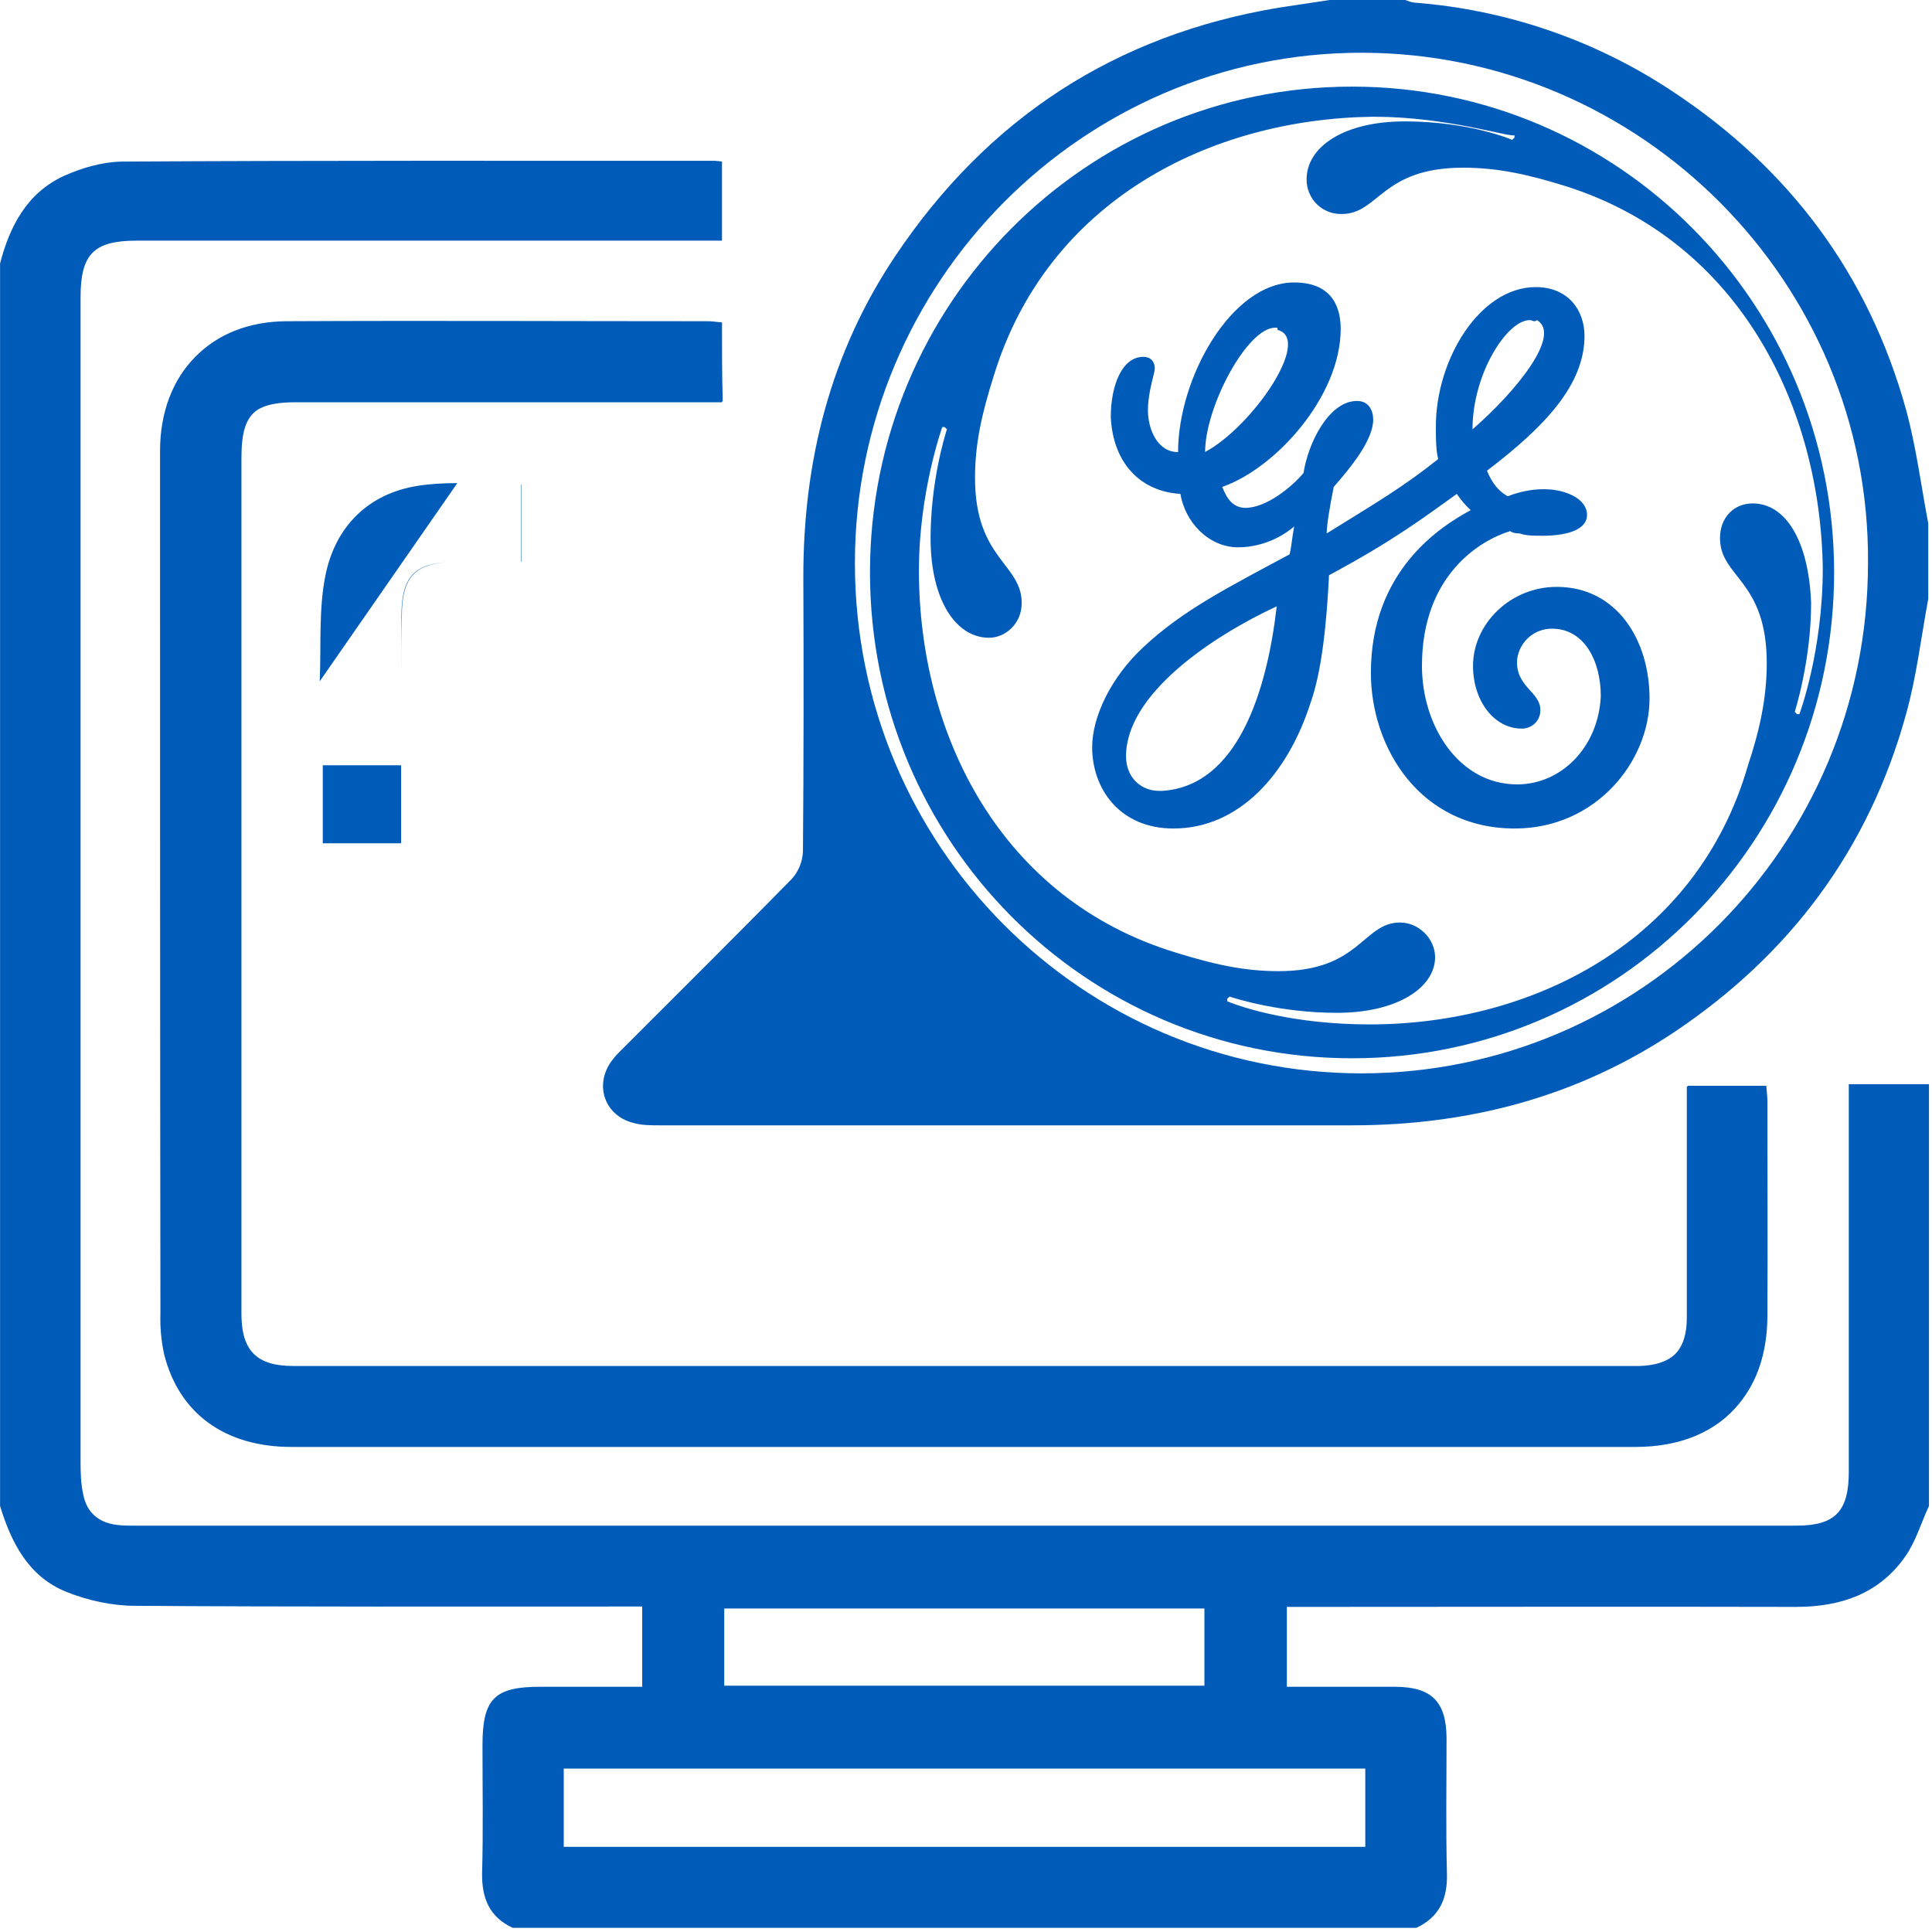 <?xml version="1.0" encoding="UTF-8"?>
<svg width="30px" height="30px" viewBox="0 0 30 30" version="1.1" xmlns="http://www.w3.org/2000/svg" xmlns:xlink="http://www.w3.org/1999/xlink">
    <!-- Generator: Sketch 52.6 (67491) - http://www.bohemiancoding.com/sketch -->
    <title>service-info</title>
    <desc>Created with Sketch.</desc>
    <g id="Page-1" stroke="none" stroke-width="1" fill="none" fill-rule="evenodd">
        <g id="service-info-(1)" fill="#015CB9">
            <path d="M11.165,5.002 C11.18,5.003 11.195,5.005 11.211,5.006 C11.211,5.415 11.211,5.807 11.222,6.234 L11.21,6.234 L11.21,6.246 L4.603,6.246 C4.317,6.246 4.118,6.281 3.984,6.374 C3.81,6.501 3.749,6.729 3.749,7.112 L3.749,20.152 L3.749,20.415 C3.754,20.977 3.988,21.211 4.556,21.211 L25.462,21.211 C25.712,21.202 25.896,21.141 26.018,21.02 C26.136,20.895 26.193,20.71 26.193,20.456 L26.193,17.211 L26.193,16.871 L26.205,16.871 L26.205,16.86 L27.427,16.86 C27.433,16.942 27.444,17.023 27.444,17.105 C27.444,18.216 27.45,19.327 27.444,20.439 C27.442,20.998 27.285,21.46 27.001,21.8 C26.651,22.229 26.1,22.468 25.398,22.468 L4.526,22.468 C3.497,22.468 2.784,21.953 2.55,21.035 C2.504,20.826 2.484,20.612 2.491,20.398 C2.485,15.936 2.485,11.474 2.485,7.006 C2.485,6.399 2.683,5.893 3.032,5.542 C3.372,5.193 3.859,4.991 4.45,4.988 C6.632,4.977 8.819,4.988 11,4.988 C11.051,4.988 11.107,4.996 11.165,5.002 Z M6.918,8.731 C6.417,8.774 6.24,8.999 6.24,9.56 L6.24,10.579 L4.965,10.579 L6.24,10.579 C6.24,10.222 6.24,9.895 6.234,9.561 C6.234,8.993 6.412,8.768 6.918,8.731 Z M8.088,8.724 L8.088,7.526 C8.075,7.526 8.062,7.526 8.049,7.526 C8.064,7.526 8.079,7.526 8.094,7.526 L8.094,8.724 L8.088,8.724 Z M7.101,7.502 C6.893,7.502 6.687,7.512 6.485,7.544 C5.713,7.667 5.205,8.181 5.053,8.936 C4.947,9.462 4.988,10.018 4.965,10.579 Z M0,4.094 C0.152,3.509 0.421,2.994 0.994,2.731 C1.269,2.608 1.584,2.515 1.889,2.509 C4.959,2.491 8.029,2.497 11.099,2.497 C11.129,2.497 11.158,2.503 11.211,2.509 L11.211,3.737 L2.117,3.737 C1.457,3.737 1.251,3.947 1.251,4.614 L1.251,22.714 C1.251,22.877 1.257,23.047 1.292,23.204 C1.345,23.485 1.532,23.644 1.812,23.678 C1.947,23.696 2.088,23.69 2.222,23.69 L27.895,23.69 C28.497,23.69 28.708,23.468 28.708,22.854 L28.708,17.21 L28.708,16.835 L29.953,16.835 L29.953,23.385 C29.83,23.648 29.749,23.935 29.585,24.169 C29.175,24.753 28.579,24.952 27.883,24.952 C25.363,24.946 22.843,24.952 20.316,24.952 L19.982,24.952 L19.982,26.192 L21.655,26.192 C22.228,26.192 22.456,26.42 22.462,26.982 C22.462,27.683 22.45,28.385 22.468,29.087 C22.48,29.473 22.357,29.765 21.994,29.935 L7.96,29.935 C7.597,29.765 7.48,29.473 7.486,29.087 C7.504,28.426 7.492,27.765 7.492,27.098 C7.492,26.379 7.679,26.192 8.387,26.192 L9.972,26.192 L9.972,24.946 L9.522,24.946 C7.048,24.946 4.574,24.952 2.1,24.935 C1.744,24.935 1.364,24.853 1.03,24.718 C0.445,24.484 0.176,23.958 0.001,23.385 L0.001,4.094 L0,4.094 Z M8.754,27.462 L8.754,28.678 L21.2,28.678 L21.2,27.462 L8.754,27.462 Z M18.702,24.977 L11.246,24.977 L11.246,26.175 L18.702,26.175 L18.702,24.977 Z M29.942,9.298 C29.83,9.901 29.76,10.508 29.596,11.094 C29.018,13.187 27.796,14.824 25.994,16.029 C24.485,17.035 22.801,17.474 20.994,17.474 L10.24,17.474 C10.111,17.474 9.982,17.474 9.865,17.444 C9.398,17.345 9.216,16.86 9.497,16.474 C9.561,16.386 9.637,16.316 9.713,16.24 C10.573,15.38 11.439,14.52 12.293,13.65 C12.4,13.532 12.461,13.381 12.468,13.222 C12.48,11.802 12.48,10.38 12.474,8.953 C12.474,7.158 12.894,5.48 13.901,3.977 C15.333,1.837 17.321,0.538 19.871,0.117 C20.129,0.076 20.391,0.041 20.649,-3.55271368e-15 L21.819,-3.55271368e-15 C21.865,0.012 21.906,0.035 21.953,0.04 C23.386,0.148 24.767,0.621 25.965,1.415 C27.784,2.614 29.012,4.257 29.596,6.357 C29.754,6.936 29.83,7.538 29.942,8.129 L29.942,9.299 L29.942,9.298 Z M19.825,9.415 C18.822,9.881 17.485,10.776 17.485,11.743 C17.485,12.066 17.708,12.281 18.005,12.281 L18.042,12.281 C19.23,12.209 19.676,10.705 19.825,9.415 Z M23.751,4.971 C23.404,4.971 22.865,5.8 22.865,6.667 C23.558,6.064 24.251,5.197 23.866,4.971 C23.828,5.008 23.789,4.971 23.751,4.971 Z M19.801,5.088 C19.366,5.088 18.713,6.316 18.713,7.018 C19.439,6.632 20.383,5.263 19.838,5.123 C19.838,5.088 19.838,5.088 19.802,5.088 L19.801,5.088 Z M20.601,8.283 C21.359,7.813 21.791,7.561 22.332,7.128 C22.296,6.984 22.296,6.804 22.296,6.623 C22.296,5.577 22.981,4.458 23.847,4.458 C24.352,4.458 24.604,4.819 24.604,5.216 C24.604,5.974 23.991,6.623 23.09,7.309 C23.162,7.489 23.27,7.633 23.414,7.706 C23.414,7.706 23.667,7.597 23.955,7.597 L23.991,7.597 C24.244,7.597 24.604,7.706 24.641,7.958 C24.676,8.247 24.28,8.319 23.955,8.319 C23.811,8.319 23.703,8.319 23.595,8.283 C23.486,8.283 23.45,8.247 23.45,8.247 C22.981,8.391 22.08,8.932 22.08,10.34 C22.08,11.278 22.657,12.18 23.558,12.18 C24.244,12.18 24.821,11.603 24.857,10.809 C24.857,10.268 24.604,9.762 24.099,9.762 C23.826,9.761 23.595,9.962 23.559,10.232 C23.522,10.664 23.919,10.737 23.919,11.025 C23.919,11.205 23.775,11.314 23.631,11.314 C23.198,11.314 22.873,10.881 22.873,10.34 C22.873,9.69 23.45,9.113 24.172,9.113 C25.109,9.113 25.614,9.943 25.614,10.845 C25.614,11.819 24.784,12.865 23.522,12.865 C22.044,12.865 21.287,11.603 21.287,10.448 C21.287,8.86 22.368,8.175 22.837,7.922 C22.756,7.846 22.684,7.761 22.621,7.67 C22.116,8.03 21.647,8.391 20.637,8.932 C20.601,9.654 20.529,10.412 20.349,10.917 C19.989,12.036 19.231,12.865 18.221,12.865 C17.391,12.865 16.959,12.252 16.959,11.603 C16.959,11.133 17.248,10.52 17.752,10.051 C18.365,9.474 19.087,9.113 20.024,8.608 C20.06,8.463 20.06,8.355 20.096,8.175 C19.854,8.38 19.548,8.495 19.231,8.499 C18.762,8.499 18.401,8.103 18.329,7.669 C17.716,7.633 17.284,7.2 17.248,6.479 C17.248,5.974 17.428,5.541 17.752,5.541 C17.897,5.541 17.932,5.649 17.932,5.721 C17.932,5.793 17.825,6.081 17.825,6.371 C17.825,6.659 17.969,7.02 18.293,7.02 C18.293,5.865 19.123,4.386 20.096,4.386 C20.746,4.386 20.818,4.855 20.818,5.108 C20.818,6.154 19.808,7.273 18.978,7.561 C19.015,7.633 19.087,7.886 19.339,7.886 C19.664,7.886 20.06,7.561 20.241,7.345 C20.313,6.875 20.637,6.226 21.071,6.226 C21.251,6.226 21.323,6.371 21.323,6.515 C21.323,6.84 20.962,7.273 20.71,7.561 C20.637,7.922 20.601,8.175 20.601,8.283 Z M21.341,1.813 L21.305,1.813 C18.802,1.849 16.264,3.107 15.43,5.84 C15.248,6.415 15.14,6.882 15.14,7.422 C15.14,8.68 15.865,8.752 15.865,9.363 C15.865,9.687 15.611,9.903 15.357,9.903 C14.849,9.903 14.45,9.327 14.45,8.356 C14.45,7.493 14.668,6.774 14.704,6.666 L14.668,6.631 L14.632,6.631 C14.632,6.631 14.269,7.637 14.269,8.86 C14.269,11.412 15.539,13.965 18.259,14.792 C18.839,14.972 19.31,15.08 19.854,15.08 C21.124,15.08 21.16,14.325 21.74,14.325 C22.03,14.325 22.284,14.576 22.284,14.864 C22.284,15.331 21.704,15.727 20.761,15.727 C19.891,15.727 19.201,15.511 19.092,15.475 L19.056,15.511 L19.056,15.547 C19.31,15.655 20.108,15.907 21.268,15.907 C23.771,15.907 26.346,14.648 27.144,11.88 C27.324,11.34 27.434,10.837 27.434,10.298 C27.434,9.003 26.708,8.968 26.708,8.356 C26.708,8.033 26.926,7.817 27.216,7.817 C27.724,7.817 28.086,8.392 28.123,9.363 C28.123,10.262 27.869,11.053 27.869,11.053 L27.905,11.089 L27.941,11.089 C27.941,11.089 28.304,10.118 28.304,8.824 C28.268,6.343 27.034,3.754 24.314,2.891 C23.734,2.711 23.264,2.604 22.719,2.604 C21.449,2.604 21.413,3.323 20.833,3.323 C20.688,3.326 20.549,3.271 20.446,3.169 C20.344,3.067 20.287,2.928 20.289,2.783 C20.289,2.28 20.869,1.885 21.812,1.885 C22.828,1.885 23.481,2.172 23.481,2.172 L23.517,2.136 L23.517,2.1 C23.444,2.136 22.465,1.813 21.341,1.813 Z M20.994,16.433 C16.852,16.433 13.509,13.056 13.509,8.889 C13.509,4.722 16.852,1.345 20.994,1.345 C25.137,1.345 28.48,4.722 28.48,8.889 C28.48,13.056 25.137,16.433 20.994,16.433 Z M21.14,0.819 C16.807,0.819 13.275,4.385 13.275,8.743 C13.275,13.137 16.807,16.667 21.14,16.667 C25.473,16.667 29.006,13.137 29.006,8.743 C29.042,4.385 25.473,0.819 21.14,0.819 Z M6.228,13.094 L5.012,13.094 L5.012,11.883 L6.228,11.883 L6.228,13.093 L6.228,13.094 Z" id="Combined-Shape"></path>
        </g>
    </g>
</svg>